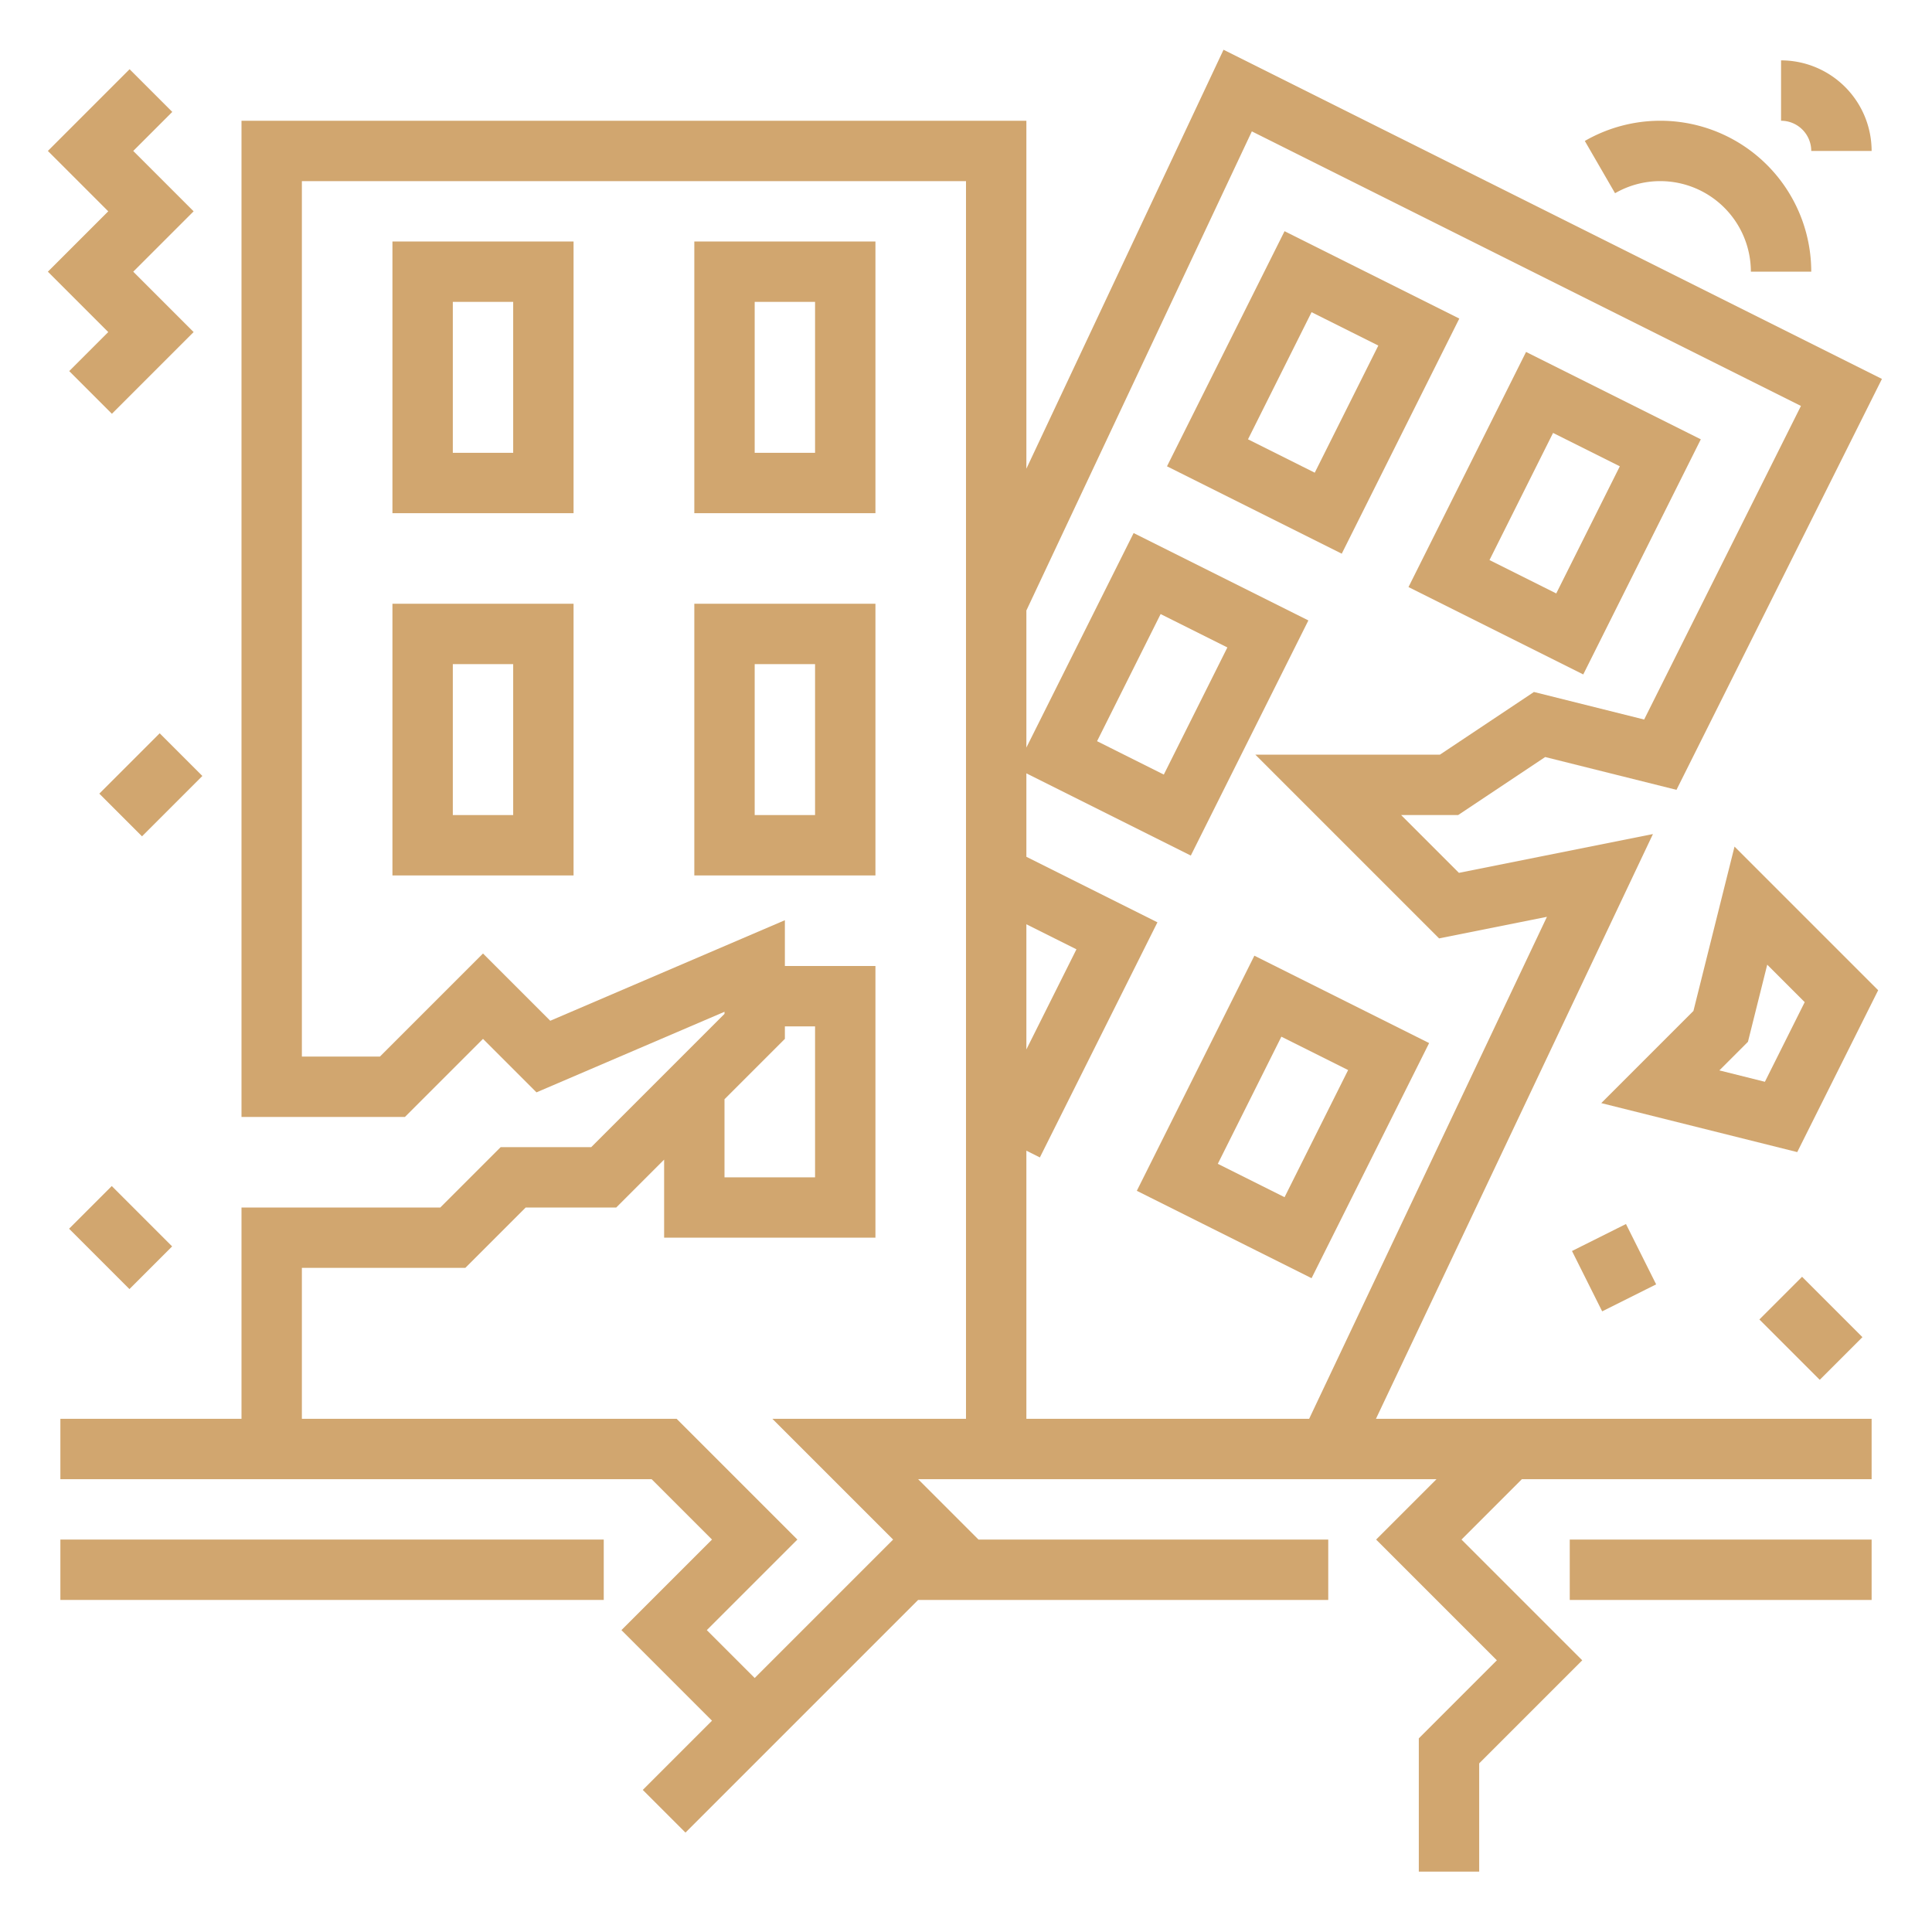 <svg xmlns="http://www.w3.org/2000/svg" version="1.1" xmlns:xlink="http://www.w3.org/1999/xlink" width="512" height="512" x="0" y="0" viewBox="0 0 512 512" style="enable-background:new 0 0 512 512" xml:space="preserve"><g><g data-name="OUTLINE"><path d="M16 408h144v16H16zM104 136h48V64h-48zm16-56h16v40h-16zM184 64v72h48V64zm32 56h-16V80h16zM104 232h48v-72h-48zm16-56h16v40h-16zM184 232h48v-72h-48zm16-56h16v40h-16z" fill="#d1a66f" opacity="1" data-original="#000000"></path><path d="m438.047 221.032-51.418 10.283L371.314 216h15.108l23.071-15.38 34.793 8.697 54.447-108.895L324.25 13.181 272 124.21V32H64v264h43.313L128 275.314l14.173 14.173L192 268.132v.554L156.686 304h-24l-16 16H64v56H16v16h156.686l16 16-24 24 24 24-18.343 18.343 11.314 11.314L243.313 424H352v-16h-92.687l-15.999-16h137.373l-16 16 31.999 32L376 460.687V496h16v-28.686L419.313 440l-31.999-32 16-16H496v-16H364.642zM331.75 34.82l145.517 72.759-41.553 83.105-29.207-7.303-24.93 16.62h-48.891l48.685 48.685 28.582-5.717L346.937 376H272v-71.056l3.578 1.789 31.155-62.31L272 227.055v-22.112l43.578 21.789 31.155-62.31-46.31-23.156L272 198.112v-36.323zM272 244.944l13.267 6.634L272 278.112zm18.733-48.522 16.845-33.69 17.69 8.846-16.846 33.69zM208 275.313V272h8v40h-24v-20.687zM204.687 376l31.999 32L200 444.686 187.314 432l24-24-32-32H80v-40h43.313l16.001-16h24L176 307.313V328h56v-72h-24v-12.132l-62.173 26.645L128 252.687 100.686 280H80V48h176v328z" fill="#d1a66f" opacity="1" data-original="#000000"></path><path d="m386.733 84.422-46.31-23.155-31.156 62.31 46.31 23.156zm-56 32 16.845-33.69 17.69 8.846-16.846 33.69zM419.578 178.733l31.155-62.31-46.31-23.156-31.156 62.31zm-8-64 17.69 8.845-16.846 33.69-17.69-8.846zM301.267 315.578l46.31 23.155 31.156-62.31-46.31-23.156zm56-32-16.845 33.69-17.69-8.846 16.846-33.69zM448.776 267.91l-24.424 24.424 51.934 12.983 21.448-42.897-38.068-38.068zm19.558-12.262 9.932 9.932-10.552 21.103-12.066-3.017 7.576-7.576zM416.595 331.528l14.304-7.152 7.996 15.993-14.304 7.152zM466.256 349.671l11.312-11.312 15.997 15.997-11.312 11.312zM480 40h16a24.027 24.027 0 0 0-24-24v16a8.01 8.01 0 0 1 8 8zM28.687 88 18.343 98.343l11.314 11.314L51.313 88l-16-16 16-16-16-16 10.344-10.343-11.314-11.314L12.687 40l16 16-16 16zM26.319 210.325l15.997-15.997 11.312 11.312-15.997 15.997zM18.307 325.625l11.312-11.312 15.997 15.997-11.312 11.312zM440 48a24.027 24.027 0 0 1 24 24h16a40.008 40.008 0 0 0-60.006-34.644l8.012 13.85A23.976 23.976 0 0 1 440 48zM416 408h80v16h-80z" fill="#d1a66f" opacity="1" data-original="#000000"></path></g></g></svg>